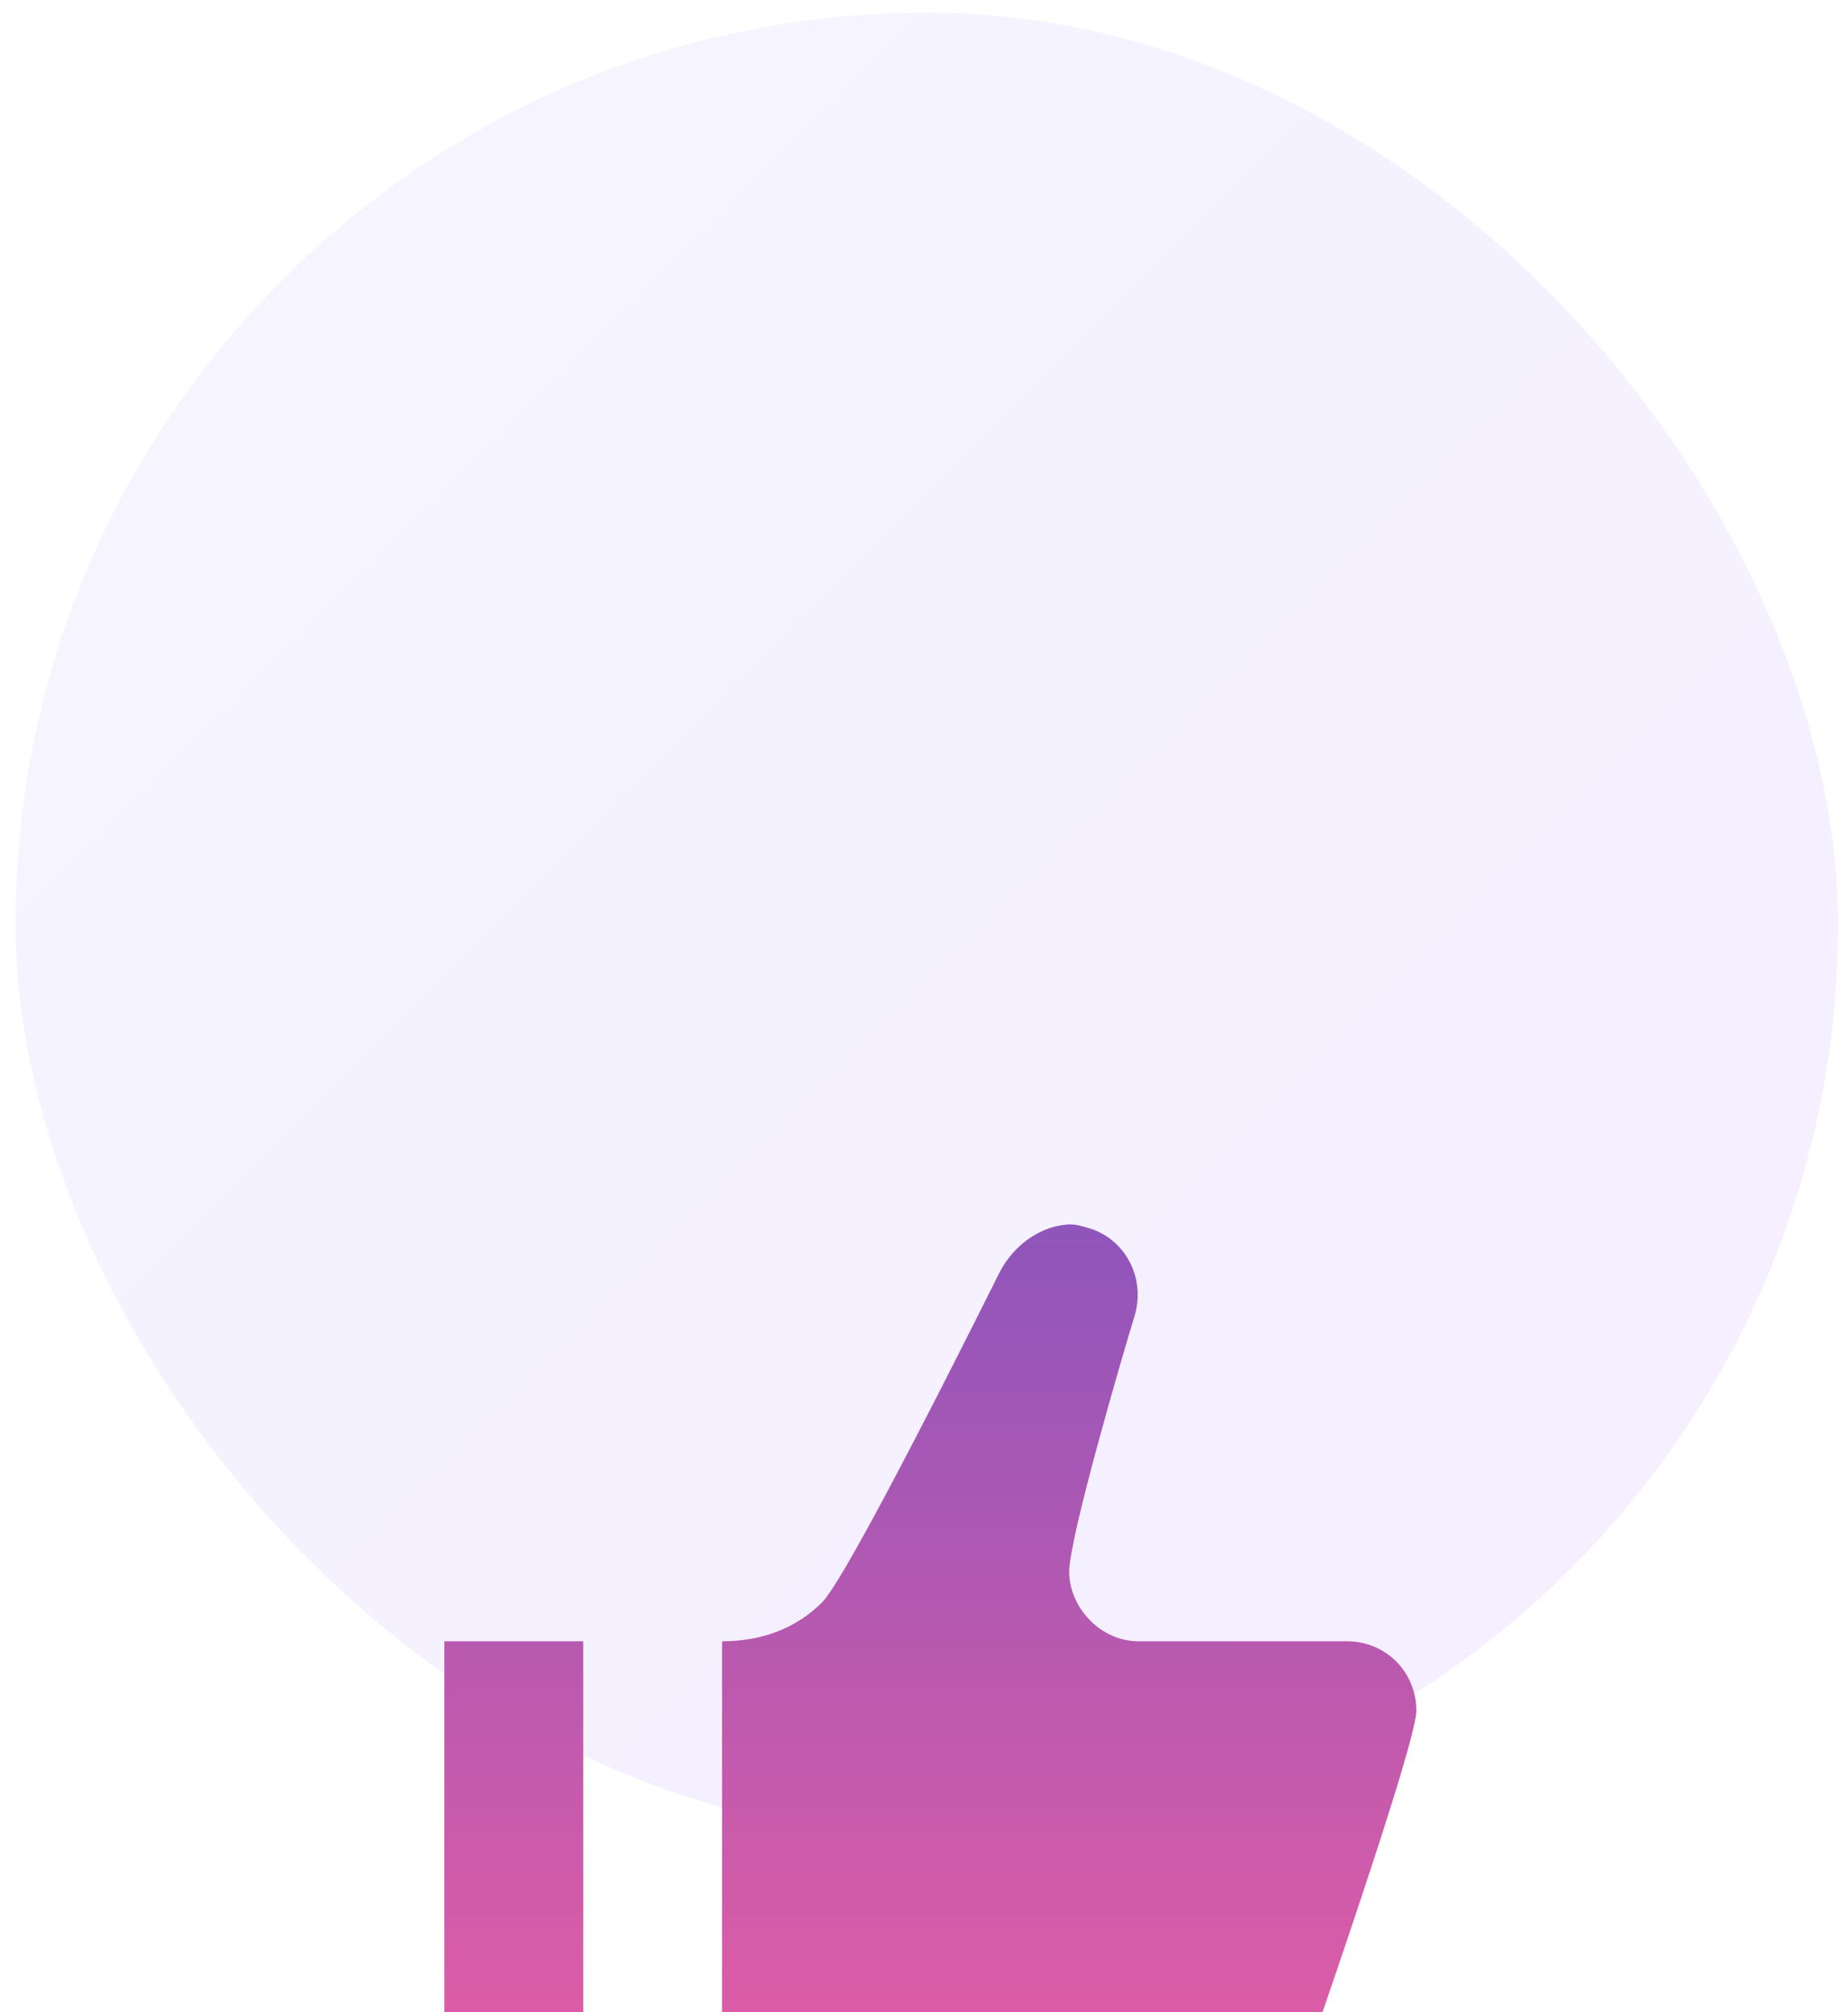 <svg width="90" height="98" viewBox="0 0 90 98" fill="none" xmlns="http://www.w3.org/2000/svg">
    <rect opacity="0.08" x="0.761" y="0.618" width="88.755" height="88.755" rx="44.378" fill="url(#paint0_linear_11_624)"/>
    <g filter="url(#filter0_dddd_11_624)">
    <path d="M51.868 21.189C50.583 21.325 49.366 22.204 48.69 23.489C47.81 25.247 41.319 38.298 40.034 39.583C38.749 40.868 37.058 41.476 35.165 41.476V68.526H58.833C60.253 68.526 61.47 67.647 62.011 66.429C62.011 66.429 68.977 46.751 68.977 44.858C68.977 42.964 67.489 41.476 65.595 41.476H55.452C53.559 41.476 52.071 39.786 52.071 38.095C52.071 36.405 54.708 27.411 55.249 25.652C55.79 23.894 54.911 22.001 53.153 21.392C52.679 21.257 52.341 21.122 51.868 21.189ZM21.64 41.476V68.526H28.403V41.476H21.64Z" fill="url(#paint1_linear_11_624)"/>
    </g>
    <defs>
    <filter id="filter0_dddd_11_624" x="13.751" y="19.199" width="63.115" height="77.926" filterUnits="userSpaceOnUse" color-interpolation-filters="sRGB">
    <feFlood flood-opacity="0" result="BackgroundImageFix"/>
    <feColorMatrix in="SourceAlpha" type="matrix" values="0 0 0 0 0 0 0 0 0 0 0 0 0 0 0 0 0 0 127 0" result="hardAlpha"/>
    <feOffset dy="0.986"/>
    <feGaussianBlur stdDeviation="1.479"/>
    <feColorMatrix type="matrix" values="0 0 0 0 0 0 0 0 0 0 0 0 0 0 0 0 0 0 0.1 0"/>
    <feBlend mode="normal" in2="BackgroundImageFix" result="effect1_dropShadow_11_624"/>
    <feColorMatrix in="SourceAlpha" type="matrix" values="0 0 0 0 0 0 0 0 0 0 0 0 0 0 0 0 0 0 127 0" result="hardAlpha"/>
    <feOffset dy="4.931"/>
    <feGaussianBlur stdDeviation="2.465"/>
    <feColorMatrix type="matrix" values="0 0 0 0 0 0 0 0 0 0 0 0 0 0 0 0 0 0 0.09 0"/>
    <feBlend mode="normal" in2="effect1_dropShadow_11_624" result="effect2_dropShadow_11_624"/>
    <feColorMatrix in="SourceAlpha" type="matrix" values="0 0 0 0 0 0 0 0 0 0 0 0 0 0 0 0 0 0 127 0" result="hardAlpha"/>
    <feOffset dy="11.834"/>
    <feGaussianBlur stdDeviation="3.452"/>
    <feColorMatrix type="matrix" values="0 0 0 0 0 0 0 0 0 0 0 0 0 0 0 0 0 0 0.05 0"/>
    <feBlend mode="normal" in2="effect2_dropShadow_11_624" result="effect3_dropShadow_11_624"/>
    <feColorMatrix in="SourceAlpha" type="matrix" values="0 0 0 0 0 0 0 0 0 0 0 0 0 0 0 0 0 0 127 0" result="hardAlpha"/>
    <feOffset dy="20.71"/>
    <feGaussianBlur stdDeviation="3.945"/>
    <feColorMatrix type="matrix" values="0 0 0 0 0 0 0 0 0 0 0 0 0 0 0 0 0 0 0.01 0"/>
    <feBlend mode="normal" in2="effect3_dropShadow_11_624" result="effect4_dropShadow_11_624"/>
    <feBlend mode="normal" in="SourceGraphic" in2="effect4_dropShadow_11_624" result="shape"/>
    </filter>
    <linearGradient id="paint0_linear_11_624" x1="0.761" y1="0.618" x2="89.517" y2="89.373" gradientUnits="userSpaceOnUse">
    <stop stop-color="#8482FF"/>
    <stop offset="1" stop-color="#7723FE"/>
    </linearGradient>
    <linearGradient id="paint1_linear_11_624" x1="45.308" y1="21.171" x2="45.308" y2="68.526" gradientUnits="userSpaceOnUse">
    <stop stop-color="#8F55BB"/>
    <stop offset="1" stop-color="#EE5EA2"/>
    </linearGradient>
    </defs>
</svg>